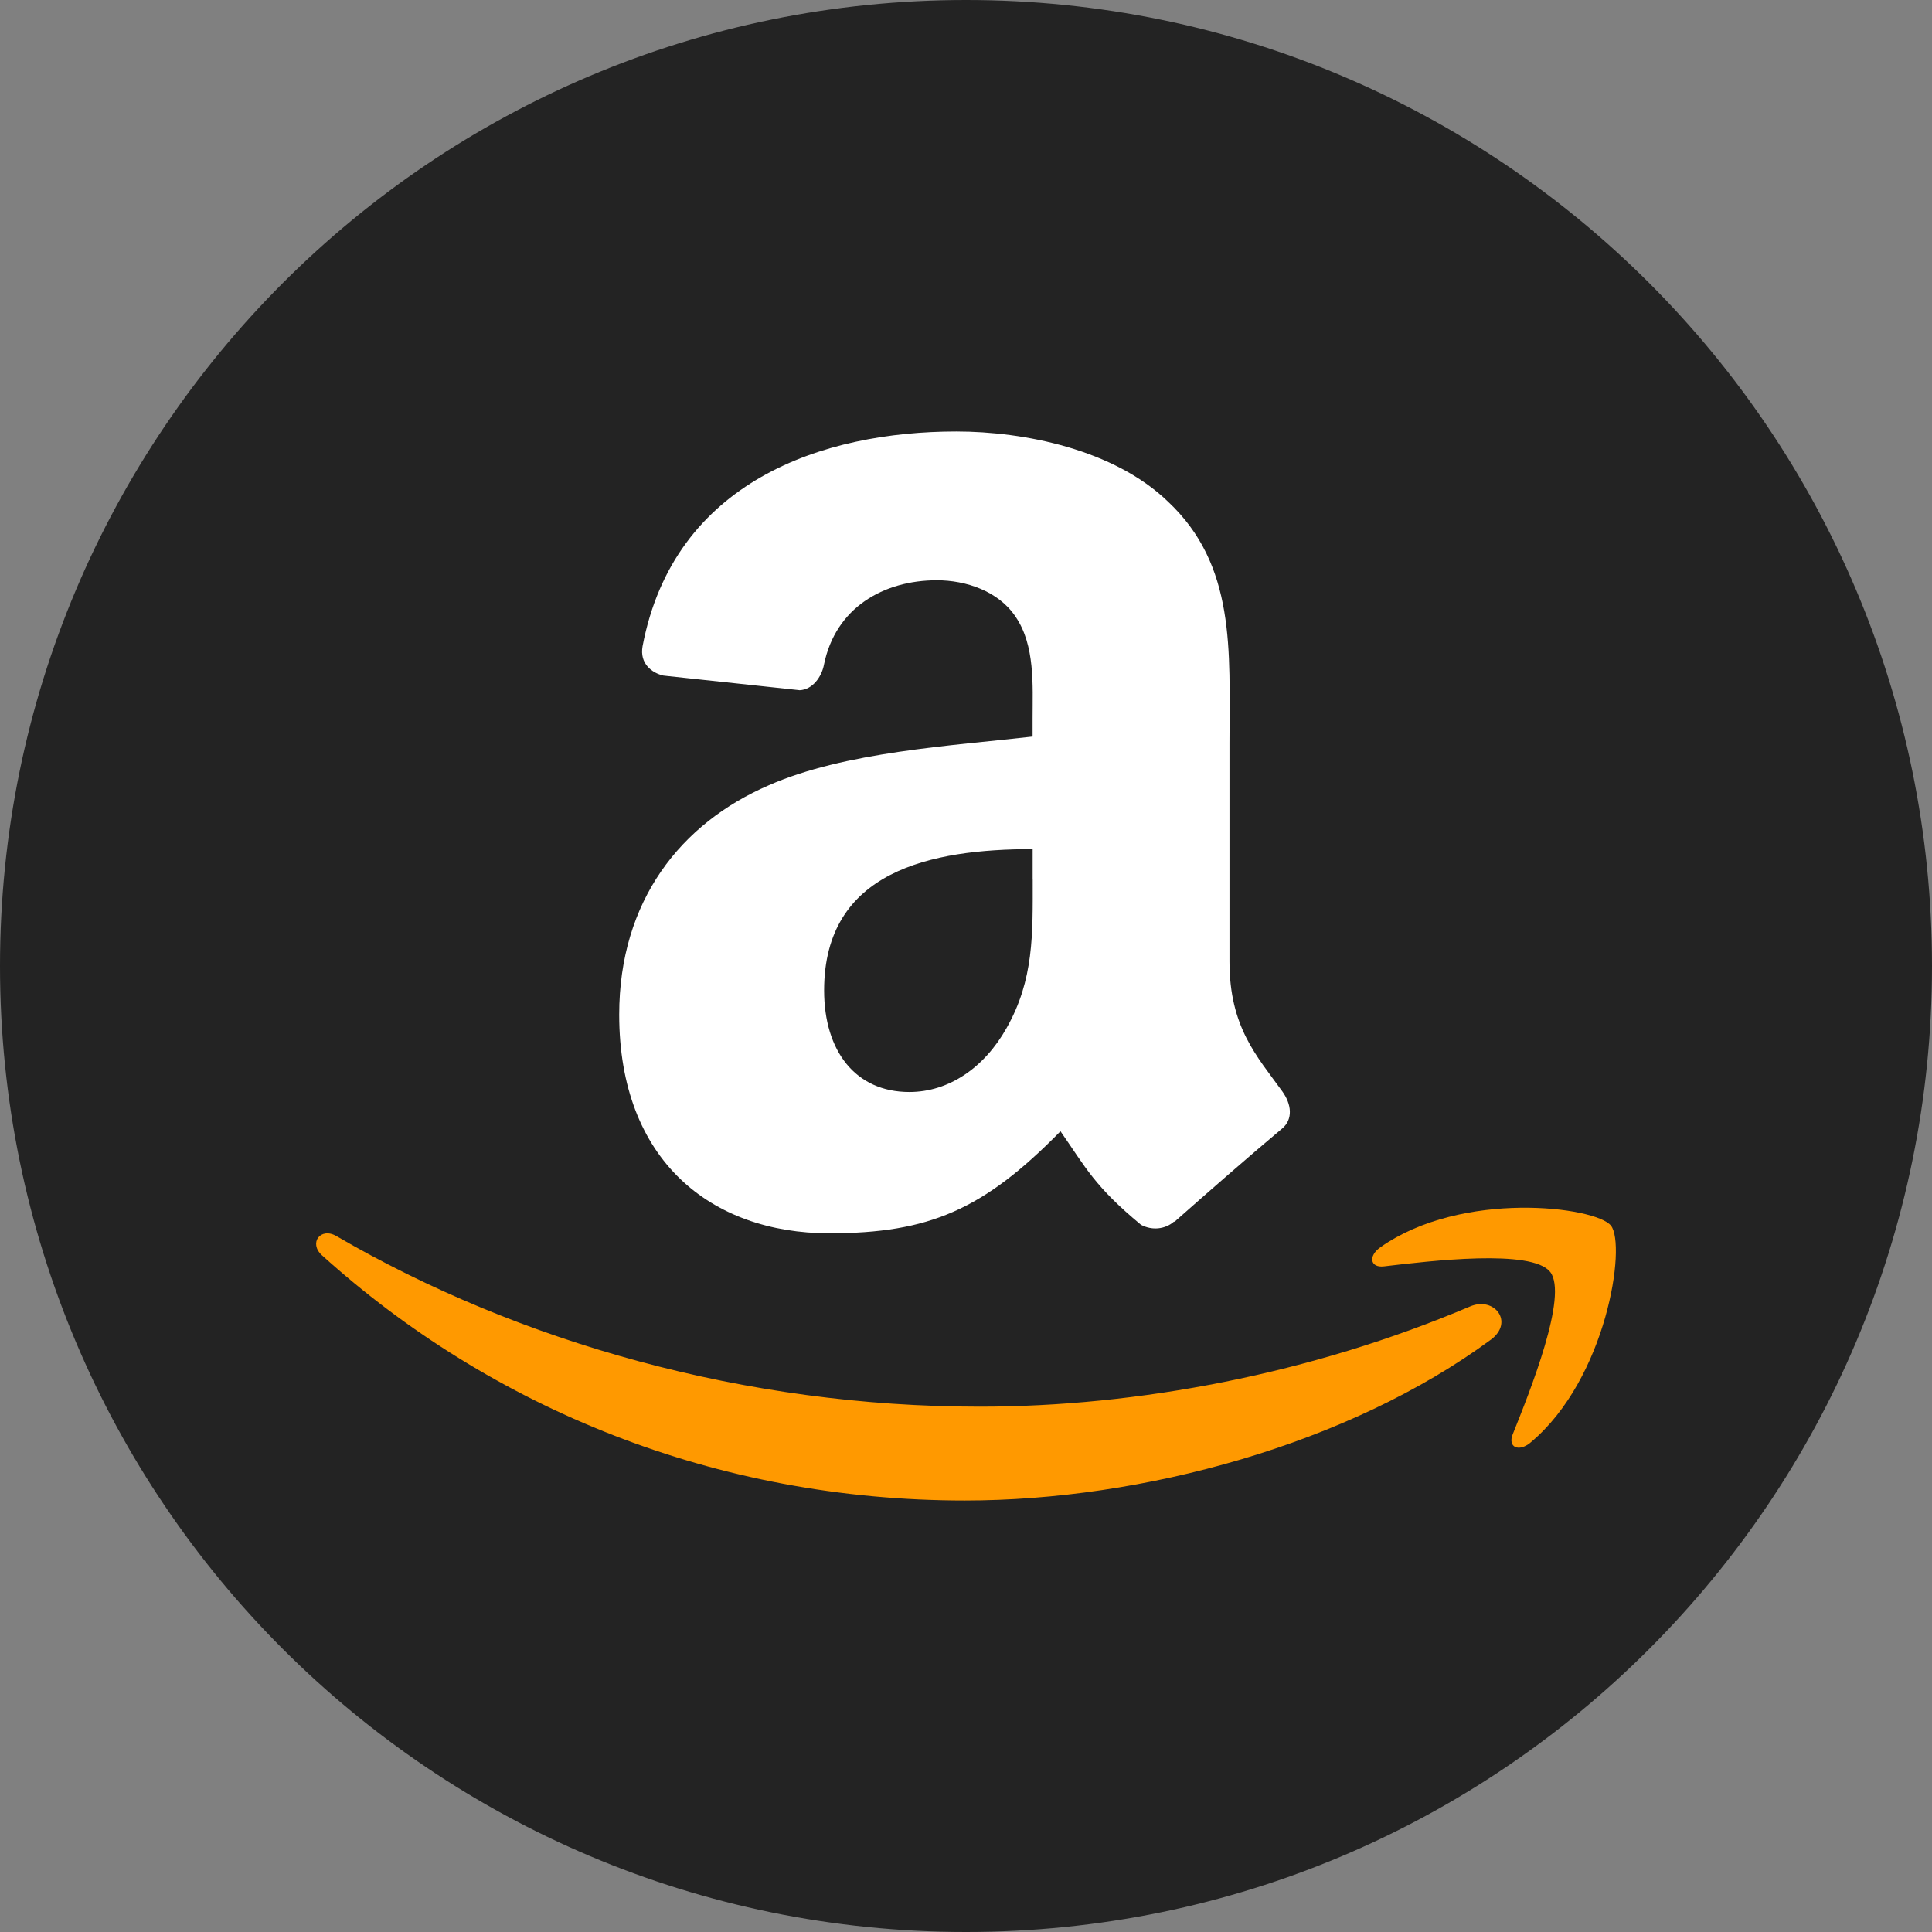 <?xml version="1.0" encoding="UTF-8"?>
<svg id="Layer_1" xmlns="http://www.w3.org/2000/svg" version="1.1" viewBox="0 0 32 32">
  <rect x="0" y="0" width="32" height="32" fill="#808080" stroke="none"/>
  <!-- Generator: Adobe Illustrator 29.0.0, SVG Export Plug-In . SVG Version: 2.1.0 Build 186)  -->
  <defs>
    <style>
      .st0 {
        fill: #fff;
      }

      .st1 {
        fill: #232323;
      }

      .st2 {
        fill: #f90;
      }
    </style>
  </defs>
  <g id="Layer_11" data-name="Layer_1">
    <path class="st1" d="M32,16c0,4.418-1.791,8.418-4.686,11.314s-6.895,4.686-11.314,4.686-8.418-1.791-11.314-4.686S0,20.418,0,16,1.791,7.582,4.686,4.686C7.581,1.79,11.582,0,16,0s8.418,1.791,11.314,4.686c2.896,2.895,4.686,6.895,4.686,11.314Z"/>
  </g>
  <g>
    <path id="path8" class="st2" d="M24.695,22.188c-1.179.869-2.622,1.535-4.139,1.984s-3.106.681-4.577.681c-2.063,0-4.022-.381-5.817-1.08s-3.426-1.714-4.831-2.983c-.11-.1-.116-.218-.061-.291s.171-.103.303-.025c1.516.882,3.211,1.588,5.011,2.074s3.706.751,5.642.751c1.306,0,2.677-.135,4.052-.41s2.754-.691,4.074-1.251c.2-.085.383-.019.467.103s.07.303-.125.448"/>
    <path id="path10" class="st2" d="M25.675,21.067c-.15-.192-.648-.238-1.203-.224s-1.168.087-1.548.132c-.116.014-.182-.029-.194-.094s.032-.151.136-.224c.674-.474,1.563-.643,2.317-.653s1.371.138,1.499.296c.129.16.112.794-.095,1.52s-.605,1.545-1.238,2.074c-.097.081-.192.1-.252.072s-.085-.104-.041-.211c.142-.355.373-.93.53-1.465s.241-1.029.09-1.223"/>
    <path id="path30" class="st0" d="M17.104,14.567v-.503c-.84,0-1.704.09-2.357.427s-1.097.923-1.097,1.913c0,.502.13.923.371,1.218s.594.465,1.041.465c.327,0,.637-.101.911-.283s.513-.446.697-.773c.229-.402.337-.792.389-1.194s.046-.818.046-1.27M19.448,20.231c-.077.069-.171.105-.267.114s-.195-.012-.282-.058c-.386-.32-.613-.555-.797-.786s-.324-.458-.537-.764c-.637.65-1.182,1.073-1.773,1.333s-1.231.357-2.058.357c-.977,0-1.847-.302-2.472-.905s-1.006-1.509-1.006-2.717c0-.943.256-1.736.693-2.371s1.057-1.113,1.784-1.427c.631-.278,1.387-.441,2.153-.554s1.544-.176,2.217-.253v-.301c0-.276.011-.578-.019-.87s-.1-.575-.262-.813c-.142-.214-.349-.365-.58-.463s-.486-.142-.724-.142c-.443,0-.862.114-1.195.345s-.579.58-.675,1.051c-.02.105-.068.208-.137.287s-.16.133-.265.138l-1.128-.121-1.128-.121c-.095-.021-.194-.07-.264-.15s-.109-.191-.083-.337c.26-1.366,1.007-2.255,1.965-2.803s2.127-.753,3.232-.753c.565,0,1.218.075,1.84.257s1.215.471,1.661.9c.565.528.821,1.144.936,1.82s.087,1.411.087,2.178v3.622c0,.544.113.936.279,1.265s.385.595.597.889c.075.105.121.22.124.328s-.036.211-.131.289c-.237.198-.566.48-.894.765s-.655.572-.887.778l-.003-.003-.003-.003"/>
  </g>
</svg>